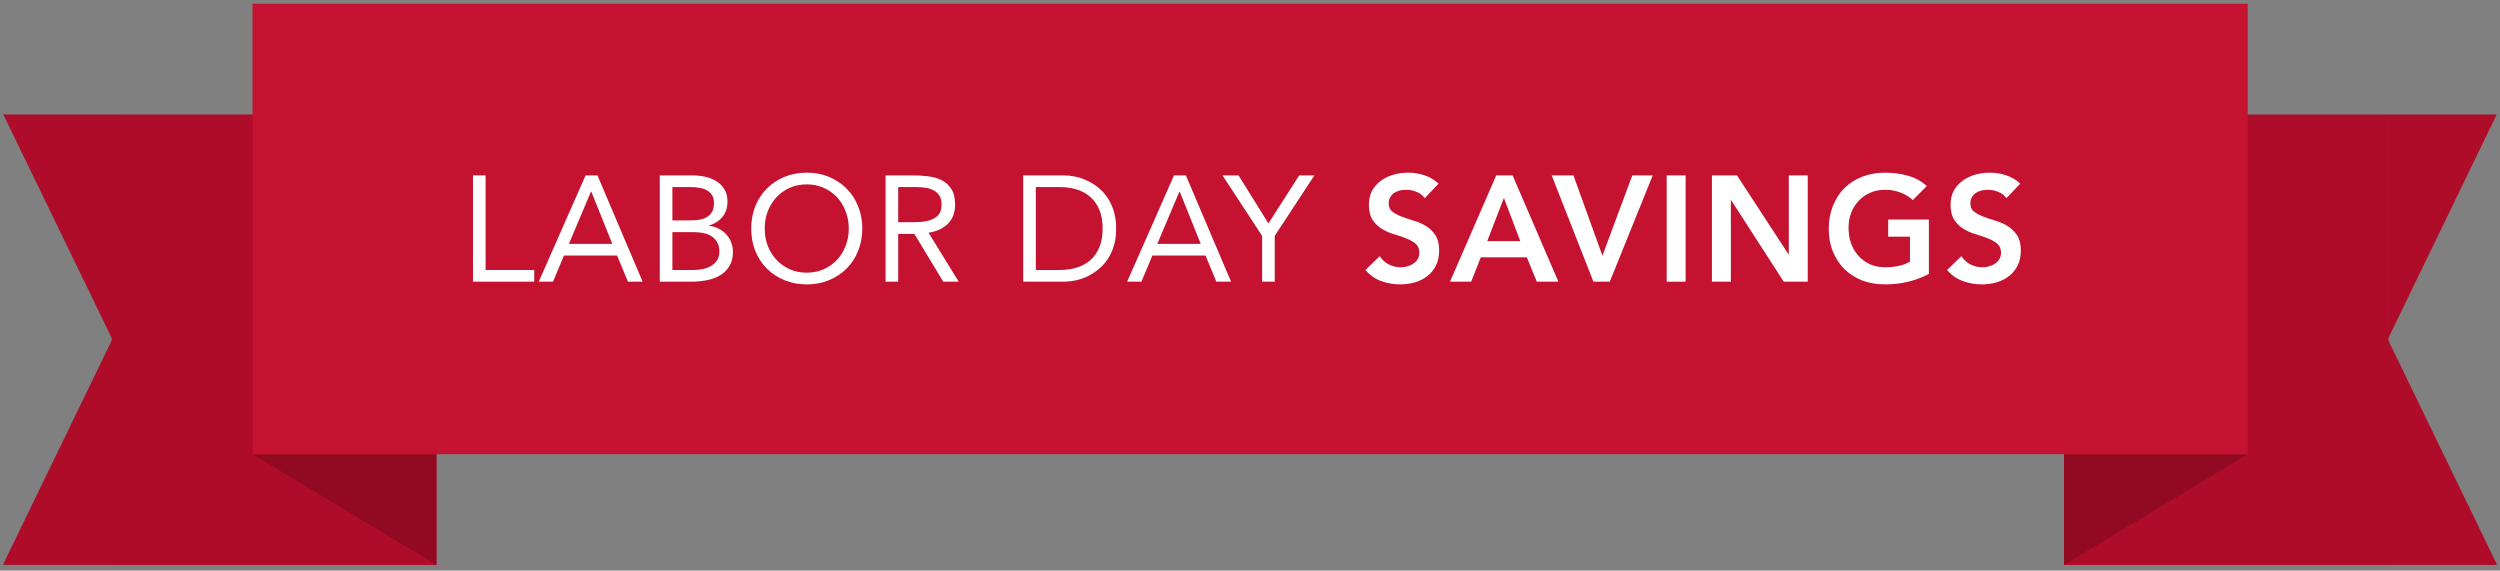 <svg width="333" height="76" viewBox="0 0 333 76" fill="none" xmlns="http://www.w3.org/2000/svg">
<rect x="0" y="0" width="333" height="76" fill="#808080" stroke="none"/>
<rect x="14.881" y="15.25" width="43.25" height="60" fill="#AF0C29"/>
<path d="M14.93 15.25V45.125L0.441 15.25H14.93Z" fill="#AF0C29"/>
<path d="M14.99 75.25V45.125L0.381 75.25H14.99Z" fill="#AF0C29"/>
<path d="M58.131 60.504H33.631L58.131 75.25V60.504Z" fill="#920A22"/>
<rect width="43.205" height="60" transform="matrix(-1 0 0 1 318.135 15.25)" fill="#AF0C29"/>
<path d="M318.088 15.25V45.125L332.561 15.25H318.088Z" fill="#AF0C29"/>
<path d="M318.025 75.25V45.125L332.619 75.25H318.025Z" fill="#AF0C29"/>
<path d="M274.93 60.504H299.404L274.93 75.25V60.504Z" fill="#920A22"/>
<rect x="33.631" y="0.5" width="265.77" height="60" fill="#C41230"/>
<path d="M63 23.36H64.68V35.96H71.16V37.52H63V23.36Z" fill="white"/>
<path d="M78 23.36H79.58L85.6 37.52H83.64L82.2 34.04H75.12L73.66 37.52H71.76L78 23.36ZM78.76 25.52H78.72L75.78 32.48H81.56L78.76 25.52Z" fill="white"/>
<path d="M87.882 23.36H92.202C92.789 23.36 93.362 23.42 93.922 23.54C94.482 23.66 94.982 23.86 95.422 24.14C95.862 24.407 96.215 24.76 96.482 25.2C96.762 25.64 96.902 26.187 96.902 26.84C96.902 27.667 96.675 28.353 96.222 28.9C95.782 29.433 95.182 29.813 94.422 30.04V30.08C94.875 30.12 95.295 30.24 95.682 30.44C96.082 30.627 96.422 30.873 96.702 31.18C96.995 31.487 97.222 31.847 97.382 32.26C97.542 32.66 97.622 33.093 97.622 33.56C97.622 34.347 97.455 34.993 97.122 35.5C96.802 36.007 96.375 36.413 95.842 36.72C95.322 37.013 94.729 37.22 94.062 37.34C93.409 37.46 92.755 37.52 92.102 37.52H87.882V23.36ZM89.562 29.36H91.882C92.282 29.36 92.669 29.333 93.042 29.28C93.429 29.227 93.775 29.12 94.082 28.96C94.389 28.787 94.635 28.553 94.822 28.26C95.009 27.953 95.102 27.553 95.102 27.06C95.102 26.62 95.015 26.267 94.842 26C94.669 25.72 94.435 25.5 94.142 25.34C93.862 25.18 93.535 25.073 93.162 25.02C92.802 24.953 92.435 24.92 92.062 24.92H89.562V29.36ZM89.562 35.96H92.402C92.815 35.96 93.222 35.92 93.622 35.84C94.035 35.747 94.402 35.607 94.722 35.42C95.055 35.22 95.322 34.967 95.522 34.66C95.722 34.34 95.822 33.953 95.822 33.5C95.822 33.007 95.722 32.593 95.522 32.26C95.335 31.927 95.082 31.66 94.762 31.46C94.455 31.26 94.095 31.12 93.682 31.04C93.282 30.96 92.869 30.92 92.442 30.92H89.562V35.96Z" fill="white"/>
<path d="M107.46 37.88C106.38 37.88 105.386 37.693 104.48 37.32C103.586 36.947 102.806 36.433 102.14 35.78C101.486 35.113 100.973 34.327 100.6 33.42C100.24 32.5 100.06 31.507 100.06 30.44C100.06 29.373 100.24 28.387 100.6 27.48C100.973 26.56 101.486 25.773 102.14 25.12C102.806 24.453 103.586 23.933 104.48 23.56C105.386 23.187 106.38 23 107.46 23C108.54 23 109.526 23.187 110.42 23.56C111.326 23.933 112.106 24.453 112.76 25.12C113.426 25.773 113.94 26.56 114.3 27.48C114.673 28.387 114.86 29.373 114.86 30.44C114.86 31.507 114.673 32.5 114.3 33.42C113.94 34.327 113.426 35.113 112.76 35.78C112.106 36.433 111.326 36.947 110.42 37.32C109.526 37.693 108.54 37.88 107.46 37.88ZM107.46 36.32C108.286 36.32 109.04 36.167 109.72 35.86C110.413 35.553 111.006 35.133 111.5 34.6C111.993 34.067 112.373 33.447 112.64 32.74C112.92 32.02 113.06 31.253 113.06 30.44C113.06 29.627 112.92 28.867 112.64 28.16C112.373 27.44 111.993 26.813 111.5 26.28C111.006 25.747 110.413 25.327 109.72 25.02C109.04 24.713 108.286 24.56 107.46 24.56C106.633 24.56 105.873 24.713 105.18 25.02C104.5 25.327 103.913 25.747 103.42 26.28C102.926 26.813 102.54 27.44 102.26 28.16C101.993 28.867 101.86 29.627 101.86 30.44C101.86 31.253 101.993 32.02 102.26 32.74C102.54 33.447 102.926 34.067 103.42 34.6C103.913 35.133 104.5 35.553 105.18 35.86C105.873 36.167 106.633 36.32 107.46 36.32Z" fill="white"/>
<path d="M117.959 23.36H121.579C122.259 23.36 122.933 23.4 123.599 23.48C124.279 23.56 124.886 23.733 125.419 24C125.953 24.267 126.386 24.66 126.719 25.18C127.053 25.687 127.219 26.38 127.219 27.26C127.219 28.3 126.906 29.14 126.279 29.78C125.653 30.42 124.786 30.827 123.679 31L127.699 37.52H125.639L121.799 31.16H119.639V37.52H117.959V23.36ZM119.639 29.6H121.139C121.606 29.6 122.086 29.587 122.579 29.56C123.086 29.533 123.546 29.447 123.959 29.3C124.386 29.153 124.733 28.927 124.999 28.62C125.279 28.3 125.419 27.847 125.419 27.26C125.419 26.753 125.319 26.347 125.119 26.04C124.919 25.733 124.653 25.5 124.319 25.34C123.999 25.167 123.633 25.053 123.219 25C122.819 24.947 122.413 24.92 121.999 24.92H119.639V29.6Z" fill="white"/>
<path d="M136.292 23.36H141.732C142.199 23.36 142.692 23.413 143.212 23.52C143.732 23.627 144.246 23.8 144.752 24.04C145.272 24.267 145.766 24.567 146.232 24.94C146.712 25.313 147.132 25.767 147.492 26.3C147.852 26.82 148.139 27.427 148.352 28.12C148.566 28.8 148.672 29.573 148.672 30.44C148.672 31.307 148.566 32.087 148.352 32.78C148.139 33.46 147.852 34.067 147.492 34.6C147.132 35.12 146.712 35.567 146.232 35.94C145.766 36.313 145.272 36.62 144.752 36.86C144.246 37.087 143.732 37.253 143.212 37.36C142.692 37.467 142.199 37.52 141.732 37.52H136.292V23.36ZM137.972 35.96H141.172C141.986 35.96 142.739 35.853 143.432 35.64C144.126 35.427 144.726 35.1 145.232 34.66C145.739 34.207 146.139 33.633 146.432 32.94C146.726 32.247 146.872 31.413 146.872 30.44C146.872 29.467 146.726 28.633 146.432 27.94C146.139 27.247 145.739 26.68 145.232 26.24C144.726 25.787 144.126 25.453 143.432 25.24C142.739 25.027 141.986 24.92 141.172 24.92H137.972V35.96Z" fill="white"/>
<path d="M156.377 23.36H157.957L163.977 37.52H162.017L160.577 34.04H153.497L152.037 37.52H150.137L156.377 23.36ZM157.137 25.52H157.097L154.157 32.48H159.937L157.137 25.52Z" fill="white"/>
<path d="M168.114 31.42L162.834 23.36H164.974L168.954 29.76L173.054 23.36H175.074L169.794 31.42V37.52H168.114V31.42Z" fill="white"/>
<path d="M189.776 26.4C189.509 26.013 189.149 25.733 188.696 25.56C188.256 25.373 187.789 25.28 187.296 25.28C187.002 25.28 186.716 25.313 186.436 25.38C186.169 25.447 185.922 25.553 185.696 25.7C185.482 25.847 185.309 26.04 185.176 26.28C185.042 26.507 184.976 26.78 184.976 27.1C184.976 27.58 185.142 27.947 185.476 28.2C185.809 28.453 186.222 28.673 186.716 28.86C187.209 29.047 187.749 29.227 188.336 29.4C188.922 29.573 189.462 29.813 189.956 30.12C190.449 30.427 190.862 30.833 191.196 31.34C191.529 31.847 191.696 32.52 191.696 33.36C191.696 34.12 191.556 34.787 191.276 35.36C190.996 35.92 190.616 36.387 190.136 36.76C189.669 37.133 189.122 37.413 188.496 37.6C187.869 37.787 187.209 37.88 186.516 37.88C185.636 37.88 184.789 37.733 183.976 37.44C183.162 37.147 182.462 36.653 181.876 35.96L183.776 34.12C184.082 34.587 184.482 34.953 184.976 35.22C185.482 35.473 186.016 35.6 186.576 35.6C186.869 35.6 187.162 35.56 187.456 35.48C187.749 35.4 188.016 35.28 188.256 35.12C188.496 34.96 188.689 34.76 188.836 34.52C188.982 34.267 189.056 33.98 189.056 33.66C189.056 33.14 188.889 32.74 188.556 32.46C188.222 32.18 187.809 31.947 187.316 31.76C186.822 31.56 186.282 31.373 185.696 31.2C185.109 31.027 184.569 30.793 184.076 30.5C183.582 30.193 183.169 29.793 182.836 29.3C182.502 28.793 182.336 28.12 182.336 27.28C182.336 26.547 182.482 25.913 182.776 25.38C183.082 24.847 183.476 24.407 183.956 24.06C184.449 23.7 185.009 23.433 185.636 23.26C186.262 23.087 186.902 23 187.556 23C188.302 23 189.022 23.113 189.716 23.34C190.422 23.567 191.056 23.94 191.616 24.46L189.776 26.4Z" fill="white"/>
<path d="M199.3 23.36H201.48L207.58 37.52H204.7L203.38 34.28H197.24L195.96 37.52H193.14L199.3 23.36ZM202.5 32.12L200.32 26.36L198.1 32.12H202.5Z" fill="white"/>
<path d="M206.683 23.36H209.583L213.443 34.06L217.423 23.36H220.143L214.423 37.52H212.243L206.683 23.36Z" fill="white"/>
<path d="M222.003 23.36H224.523V37.52H222.003V23.36Z" fill="white"/>
<path d="M228.029 23.36H231.369L238.229 33.88H238.269V23.36H240.789V37.52H237.589L230.589 26.66H230.549V37.52H228.029V23.36Z" fill="white"/>
<path d="M256.927 36.48C255.181 37.413 253.227 37.88 251.067 37.88C249.974 37.88 248.967 37.707 248.047 37.36C247.141 37 246.354 36.5 245.687 35.86C245.034 35.207 244.521 34.427 244.147 33.52C243.774 32.613 243.587 31.607 243.587 30.5C243.587 29.367 243.774 28.34 244.147 27.42C244.521 26.487 245.034 25.693 245.687 25.04C246.354 24.387 247.141 23.887 248.047 23.54C248.967 23.18 249.974 23 251.067 23C252.147 23 253.161 23.133 254.107 23.4C255.054 23.653 255.901 24.113 256.647 24.78L254.787 26.66C254.334 26.22 253.781 25.88 253.127 25.64C252.487 25.4 251.807 25.28 251.087 25.28C250.354 25.28 249.687 25.413 249.087 25.68C248.501 25.933 247.994 26.293 247.567 26.76C247.141 27.213 246.807 27.747 246.567 28.36C246.341 28.973 246.227 29.633 246.227 30.34C246.227 31.1 246.341 31.8 246.567 32.44C246.807 33.08 247.141 33.633 247.567 34.1C247.994 34.567 248.501 34.933 249.087 35.2C249.687 35.467 250.354 35.6 251.087 35.6C251.727 35.6 252.327 35.54 252.887 35.42C253.461 35.3 253.967 35.113 254.407 34.86V31.52H251.507V29.24H256.927V36.48Z" fill="white"/>
<path d="M267.254 26.4C266.987 26.013 266.627 25.733 266.174 25.56C265.734 25.373 265.267 25.28 264.774 25.28C264.48 25.28 264.194 25.313 263.914 25.38C263.647 25.447 263.4 25.553 263.174 25.7C262.96 25.847 262.787 26.04 262.654 26.28C262.52 26.507 262.454 26.78 262.454 27.1C262.454 27.58 262.62 27.947 262.954 28.2C263.287 28.453 263.7 28.673 264.194 28.86C264.687 29.047 265.227 29.227 265.814 29.4C266.4 29.573 266.94 29.813 267.434 30.12C267.927 30.427 268.34 30.833 268.674 31.34C269.007 31.847 269.174 32.52 269.174 33.36C269.174 34.12 269.034 34.787 268.754 35.36C268.474 35.92 268.094 36.387 267.614 36.76C267.147 37.133 266.6 37.413 265.974 37.6C265.347 37.787 264.687 37.88 263.994 37.88C263.114 37.88 262.267 37.733 261.454 37.44C260.64 37.147 259.94 36.653 259.354 35.96L261.254 34.12C261.56 34.587 261.96 34.953 262.454 35.22C262.96 35.473 263.494 35.6 264.054 35.6C264.347 35.6 264.64 35.56 264.934 35.48C265.227 35.4 265.494 35.28 265.734 35.12C265.974 34.96 266.167 34.76 266.314 34.52C266.46 34.267 266.534 33.98 266.534 33.66C266.534 33.14 266.367 32.74 266.034 32.46C265.7 32.18 265.287 31.947 264.794 31.76C264.3 31.56 263.76 31.373 263.174 31.2C262.587 31.027 262.047 30.793 261.554 30.5C261.06 30.193 260.647 29.793 260.314 29.3C259.98 28.793 259.814 28.12 259.814 27.28C259.814 26.547 259.96 25.913 260.254 25.38C260.56 24.847 260.954 24.407 261.434 24.06C261.927 23.7 262.487 23.433 263.114 23.26C263.74 23.087 264.38 23 265.034 23C265.78 23 266.5 23.113 267.194 23.34C267.9 23.567 268.534 23.94 269.094 24.46L267.254 26.4Z" fill="white"/>
</svg>
